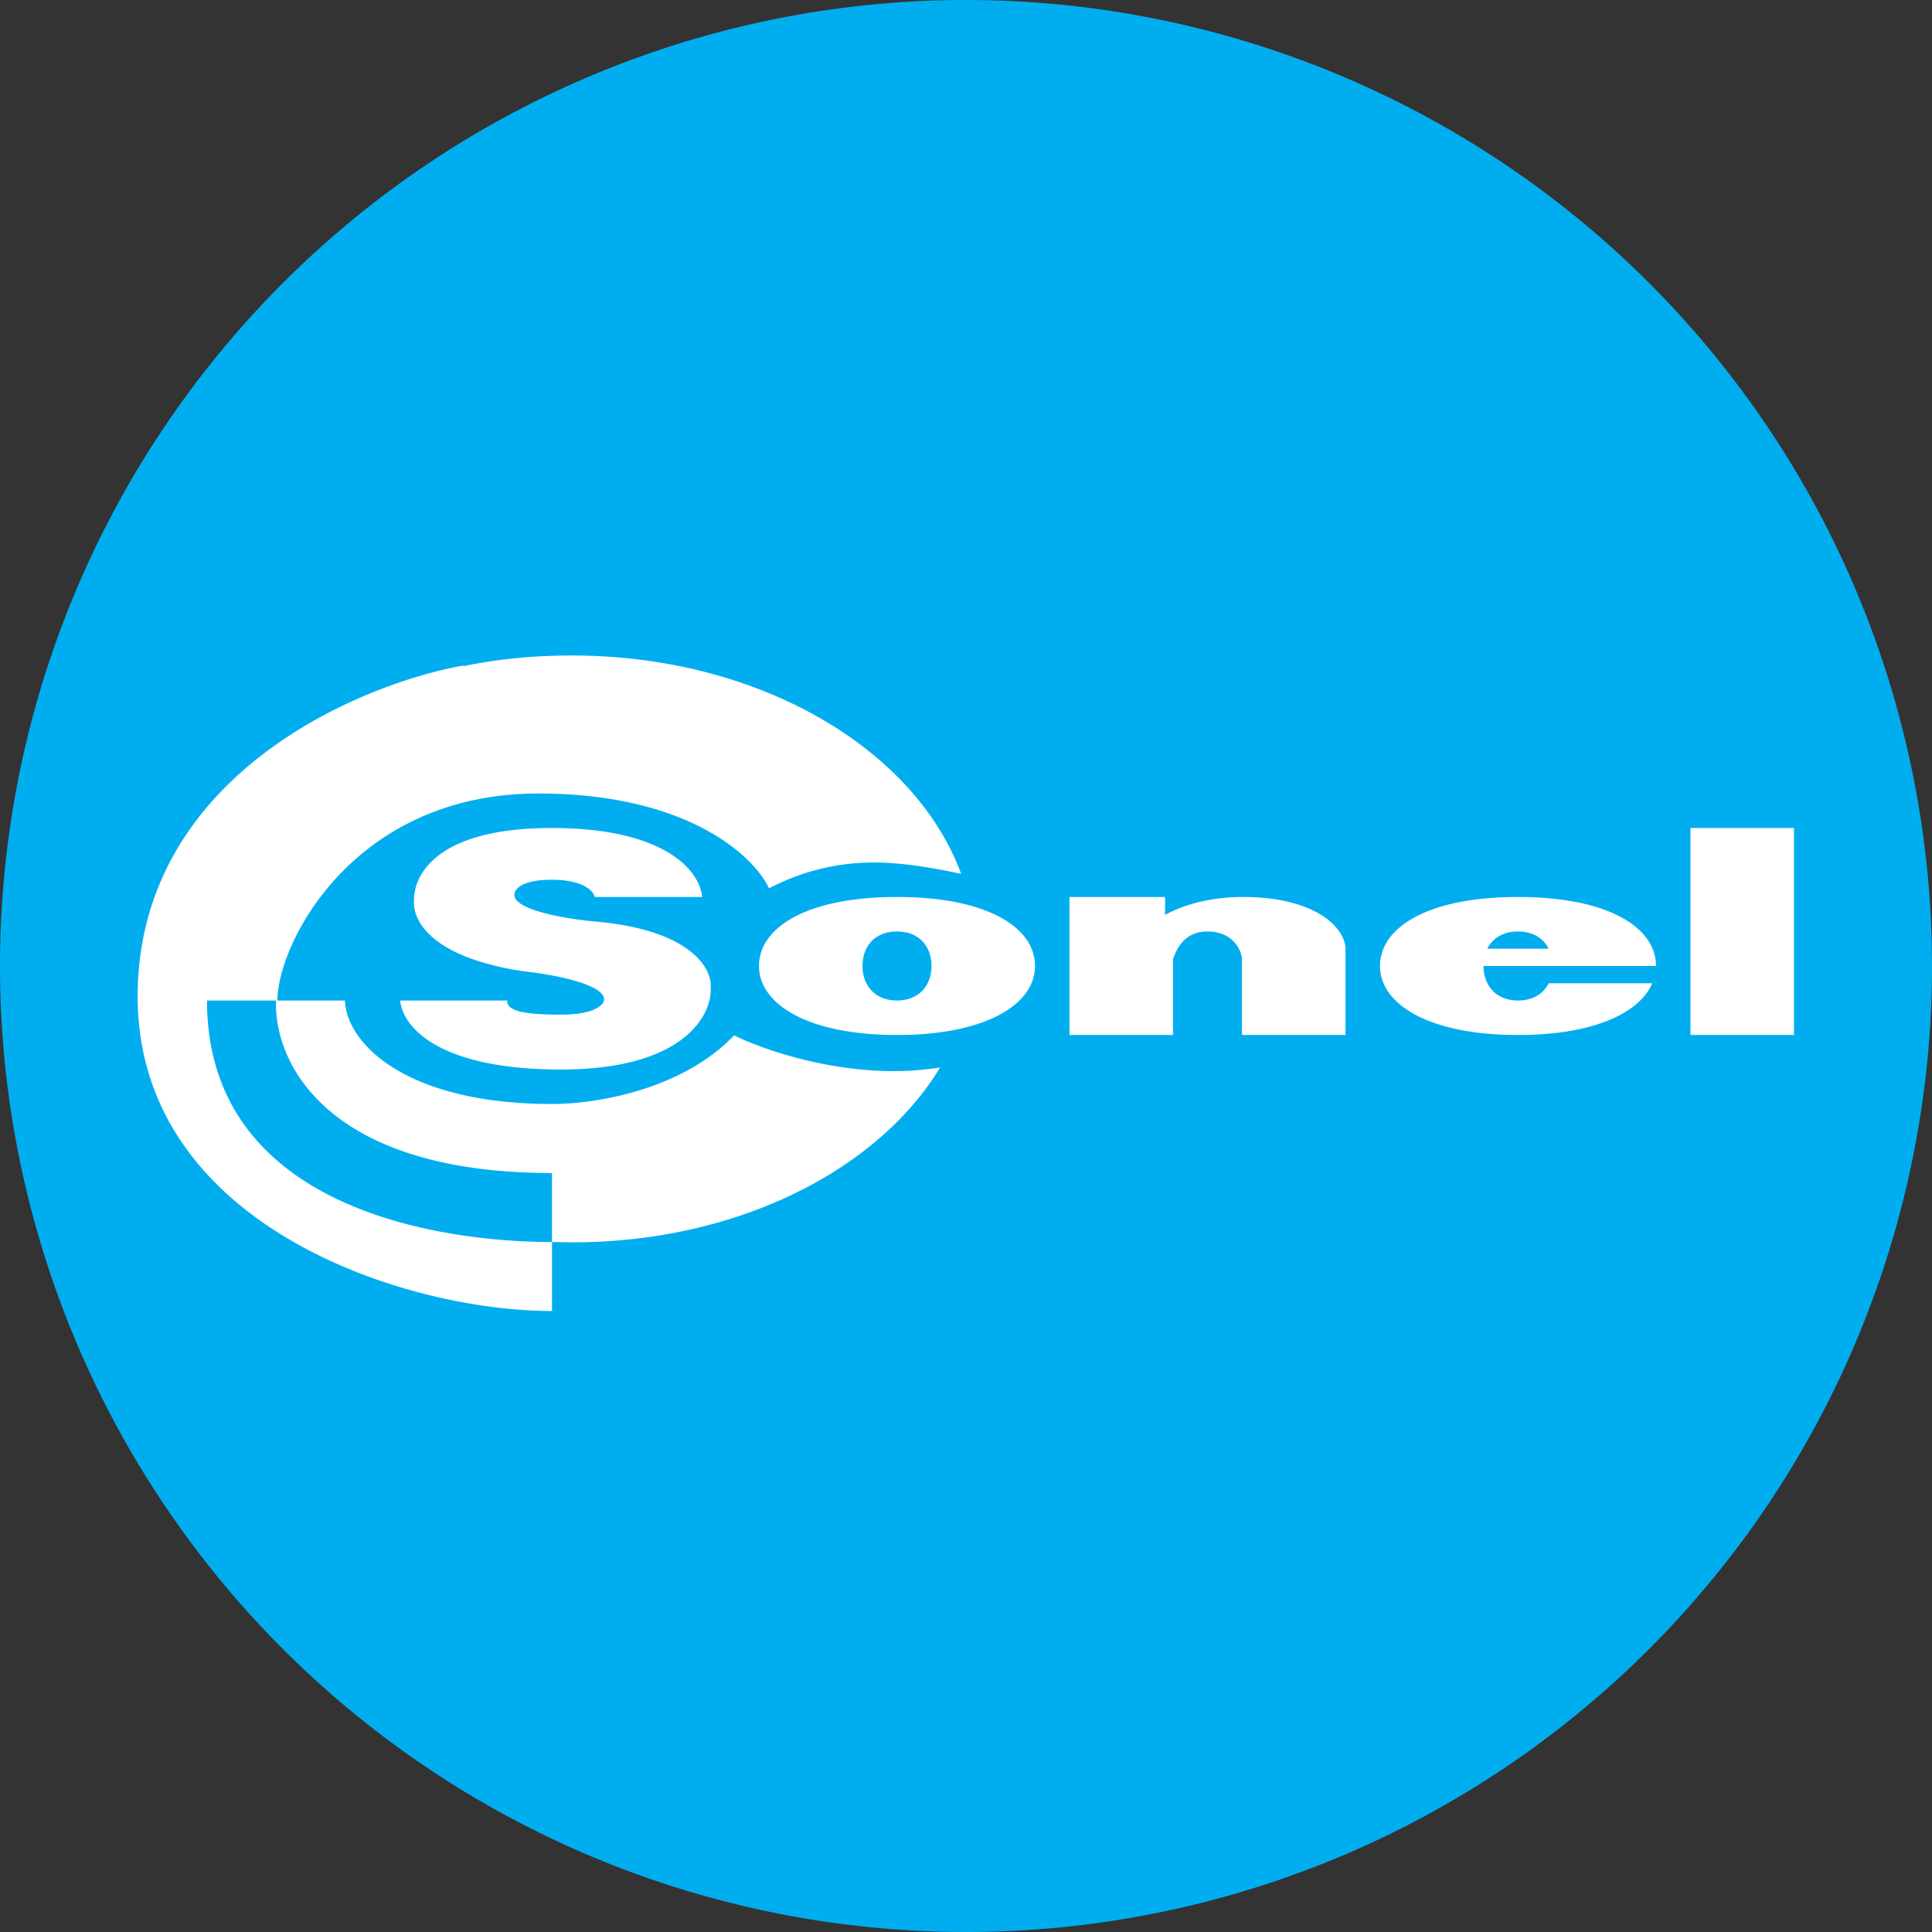 <svg width="56" height="56" xmlns="http://www.w3.org/2000/svg">
  <rect width="100%" height="100%" fill="#333333" stroke="none"/>
  <path fill="#00AEF0" d="M0 28a28 28 0 1 1 56 0 28 28 0 0 1-56 0"/>
  <path fill="#fff" fill-rule="evenodd" d="M16.59 36.01c4.76 0 8.85-2.08 10.66-5.07-2.62.43-5.25-.56-5.97-.93C19.76 31.6 17.26 32 16 32c-4.24 0-5.96-1.76-6-3H8.04c0-1.61 2.16-6 7.57-6 4.33 0 6.26 1.83 6.68 2.75a6.5 6.5 0 0 1 3.07-.75c.76 0 1.68.15 2.5.33C26.52 21.69 21.98 19 16.58 19c-1.1 0-2.15.1-3.15.31v-.02c-3.15.57-9.44 3.28-9.44 9.6C4 35.52 11.72 38 16 38v-2zM6 29h2c-.06 1.87 1.55 5 8 5v2c-3.38 0-10-1.03-10-7m11.24-3h3.11c-.05-.7-.99-2-4.36-2-3.38 0-4 1.4-3.99 2.1-.04.5.37 1.62 3.15 2.05.79.08 2.36.36 2.36.82 0 .15-.27.44-1.25.44-1.22 0-1.56-.14-1.56-.41h-3.1c.07.76 1.1 2 4.66 2 3.57 0 4.38-1.58 4.34-2.37.05-.54-.56-1.68-3.36-1.92-.78-.07-2.33-.32-2.33-.77-.01-.15.19-.44 1.08-.44.88 0 1.2.3 1.25.5M30 28c0 1.1-1.4 2-4 2s-4-.9-4-2 1.35-2 4-2 4 .9 4 2m-3 0c0 .55-.35 1-1 1s-1-.45-1-1 .34-1 1-1 1 .45 1 1m4 2v-4h2.77v.52c.49-.27 1.25-.52 2.27-.52 2.05 0 2.96.87 2.96 1.52V30h-3v-2.17c.01-.2-.2-.83-1-.83-.68 0-.9.52-1 .8V30zm13-4c2.65 0 4 .9 4 2h-5c0 .55.35 1 1 1 .44 0 .74-.2.89-.5h3c-.36.86-1.7 1.5-3.89 1.5-2.6 0-4-.9-4-2s1.35-2 4-2m.89 1.5c-.15-.3-.45-.5-.89-.5s-.74.2-.89.5zM49 24h3v6h-3z"/>
</svg>
